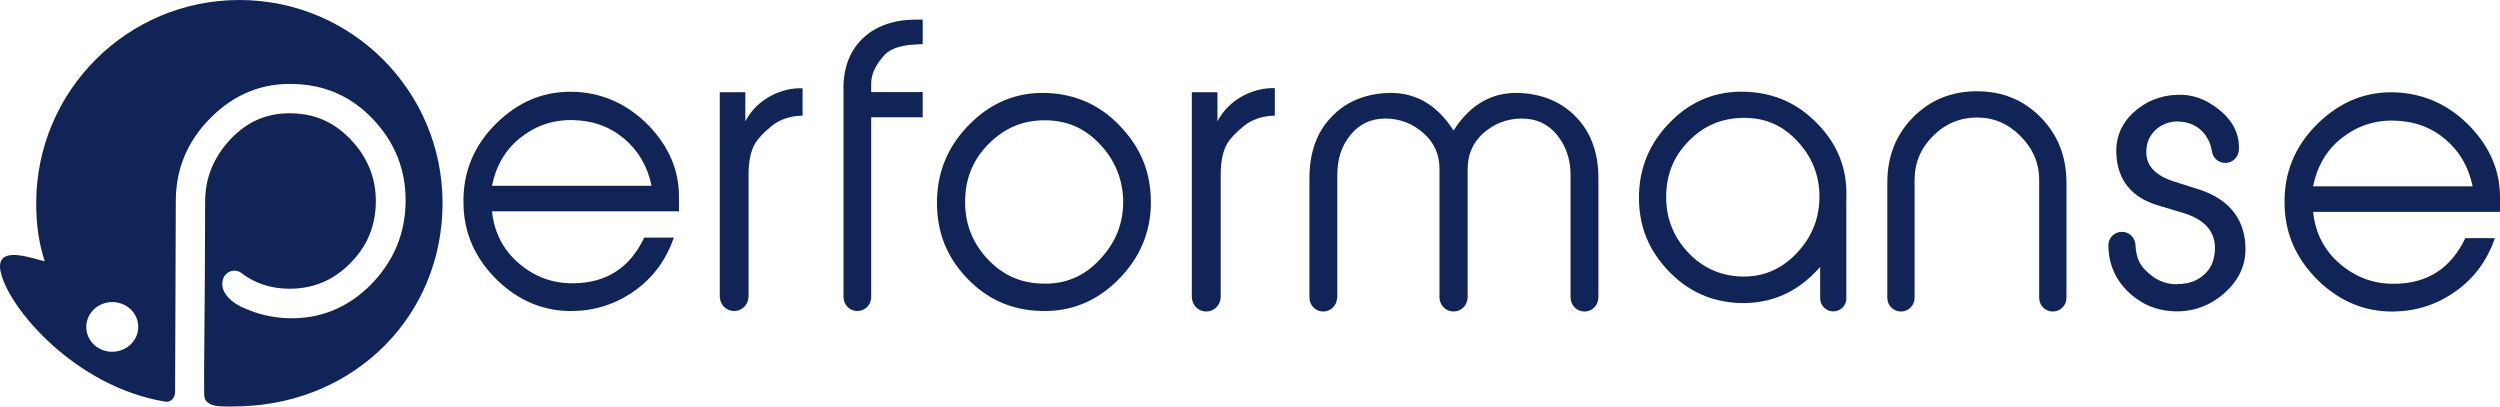 <?xml version="1.0" encoding="UTF-8"?>
<svg id="Calque_2" data-name="Calque 2" xmlns="http://www.w3.org/2000/svg" viewBox="0 0 592.31 96.34">
  <defs>
    <style>
      .cls-1 {
        fill: #102458;
        stroke-width: 0px;
      }
    </style>
  </defs>
  <g id="Calque_1-2" data-name="Calque 1">
    <g>
      <g>
        <path class="cls-1" d="M136.71,21.79c-7.35-.43-13.67,2.08-19.12,7.44-5.36,5.28-7.96,11.68-7.78,19.03.09,7.01,2.77,12.97,7.96,18.08,5.19,5.02,11.16,7.44,17.91,7.35,5.36-.09,10.21-1.64,14.62-4.76,4.41-3.11,7.53-7.35,9.34-12.63h-7.01c-3.37,7.09-8.91,10.73-16.69,10.81-5.02.09-9.34-1.56-13.06-4.76-3.72-3.2-5.8-7.35-6.31-12.28h44.29v-3.55c0-6.14-2.34-11.68-7.01-16.61-4.84-5.02-10.55-7.7-17.13-8.13ZM116.56,44.02c.95-4.67,3.11-8.48,6.66-11.33,3.55-2.85,7.7-4.33,12.46-4.24,4.76.09,8.82,1.56,12.2,4.41,3.37,2.85,5.54,6.57,6.49,11.16h-37.8Z"/>
        <path class="cls-1" d="M176.59,28.75v-6.91h-6.06v48.63h.02c.1,1.79,1.57,3.22,3.39,3.22s3.29-1.43,3.39-3.22h.02v-29.09c0-3.16.51-5.63,1.62-7.51.68-1.11,1.96-2.47,3.84-4.01,1.88-1.54,4.35-2.39,7.34-2.47v-6.48c-2.56-.09-5.03.51-7.51,1.79-2.64,1.45-4.69,3.41-6.06,6.06Z"/>
        <path class="cls-1" d="M199.85,20.88v49.59h0c.04,1.78,1.49,3.22,3.28,3.22s3.24-1.44,3.28-3.22h0V27.79h12.2v-5.98h-12.2v-2.05c0-2.3,1.11-4.52,3.24-6.83,1.45-1.45,3.84-2.22,7.25-2.39l1.71-.09v-5.8h-1.71c-9.99,0-17.07,5.89-17.07,16.22Z"/>
        <path class="cls-1" d="M248.03,22.03c-7.09-.26-13.23,2.25-18.34,7.44-5.1,5.1-7.7,11.33-7.7,18.51s2.34,12.89,7.09,17.91c4.76,5.02,10.64,7.61,17.47,7.78,7.09.26,13.23-2.25,18.34-7.35,5.19-5.19,7.78-11.33,7.78-18.42s-2.42-12.89-7.18-17.91c-4.76-5.1-10.64-7.7-17.47-7.96ZM260.49,61.56c-3.81,4.07-8.39,5.88-13.84,5.62-5.1-.17-9.34-2.16-12.89-6.05-3.55-3.89-5.19-8.48-5.1-13.67.09-5.28,1.9-9.69,5.62-13.41,3.72-3.72,8.13-5.62,13.41-5.54,5.02,0,9.26,1.82,12.8,5.54,3.55,3.72,5.45,8.13,5.62,13.32.09,5.45-1.73,10.12-5.62,14.19Z"/>
        <path class="cls-1" d="M288.44,28.77v-6.93h-6.07v48.74h.02c.1,1.8,1.58,3.23,3.4,3.23s3.3-1.43,3.4-3.23h.02v-29.16c0-3.16.51-5.64,1.62-7.53.68-1.11,1.97-2.48,3.85-4.02,1.88-1.54,4.36-2.4,7.36-2.48v-6.5c-2.57-.09-5.05.51-7.53,1.8-2.65,1.45-4.7,3.42-6.07,6.07Z"/>
        <path class="cls-1" d="M360.91,22.08c-6.93-.58-12.44,2.42-16.53,8.85-4.09-6.43-9.6-9.43-16.53-8.85-5.18.42-9.35,2.34-12.52,5.76-3.42,3.59-5.09,8.43-5.09,14.36v28.46h.01c.06,1.75,1.49,3.15,3.26,3.15s3.19-1.4,3.26-3.15h.07v-29.22c0-3.76,1-6.85,3.09-9.43,2.09-2.59,4.84-3.92,8.26-3.92s6.51,1.17,9.02,3.42c2.59,2.25,3.84,5.09,3.84,8.51v30.44h0s0,.03,0,.05v.14h.01c.1,1.75,1.54,3.15,3.32,3.15s3.22-1.39,3.32-3.15h.02v-30.63c0-3.42,1.25-6.26,3.76-8.51,2.59-2.25,5.59-3.42,9.1-3.42s6.26,1.34,8.35,3.92c2.09,2.59,3.17,5.76,3.17,9.43v29.22h.02c.08,1.75,1.51,3.15,3.28,3.15s3.2-1.4,3.28-3.15h.02v-28.46c0-5.93-1.75-10.77-5.17-14.36-3.26-3.42-7.43-5.34-12.61-5.76Z"/>
        <path class="cls-1" d="M437.44,47.06v-.34c.25-6.62-2.01-12.41-6.71-17.27-4.7-4.95-10.4-7.46-17.1-7.71-6.96-.25-12.91,2.1-17.86,7.13-4.95,4.95-7.46,10.98-7.46,17.94s2.35,12.49,6.96,17.35c4.61,4.86,10.23,7.38,16.85,7.63,7.55.25,13.92-2.6,19.12-8.55v7.46h0c.02,1.7,1.4,3.08,3.11,3.08s3.11-1.39,3.11-3.11h-.02v-23.61ZM425.62,60.05c-3.69,3.86-8.13,5.7-13.42,5.45-4.86-.25-9.05-2.18-12.49-5.95-3.44-3.77-5.03-8.22-4.95-13.25.08-5.11,1.84-9.39,5.45-13,3.61-3.61,7.88-5.37,13-5.37s9.05,1.76,12.49,5.37c3.44,3.61,5.28,7.88,5.37,12.91.08,5.28-1.68,9.89-5.45,13.83Z"/>
        <path class="cls-1" d="M468.42,21.62c-6.14,0-11.18,2.1-15.22,6.22-4.04,4.12-6.05,9.25-6.05,15.47v27.33h0c.04,1.76,1.47,3.17,3.23,3.17s3.19-1.41,3.23-3.17h0v-28c0-4.04,1.43-7.48,4.37-10.43,2.94-2.94,6.48-4.37,10.43-4.37s7.32,1.43,10.26,4.37c2.94,2.94,4.46,6.39,4.46,10.43v28h0c.04,1.76,1.47,3.17,3.23,3.17s3.2-1.41,3.23-3.17h0v-27.33c0-6.22-2.02-11.35-6.06-15.47-4.04-4.12-9.08-6.22-15.14-6.22Z"/>
        <path class="cls-1" d="M592.31,46.65c0-6.14-2.34-11.68-7.01-16.61-4.84-5.02-10.55-7.7-17.13-8.13-7.35-.43-13.67,2.08-19.12,7.44-5.36,5.28-7.96,11.68-7.78,19.03.09,7.01,2.77,12.97,7.96,18.08,5.19,5.02,11.16,7.44,17.91,7.35,5.36-.09,10.21-1.64,14.62-4.76,4.41-3.11,7.53-7.35,9.34-12.63h-7.01c-3.37,7.09-8.91,10.73-16.69,10.81-5.02.09-9.34-1.56-13.06-4.76-3.72-3.2-5.8-7.35-6.31-12.28h44.29v-3.55ZM548.02,44.14c.95-4.67,3.11-8.48,6.66-11.33,3.55-2.85,7.7-4.33,12.46-4.24,4.76.09,8.82,1.56,12.2,4.41,3.37,2.85,5.54,6.57,6.49,11.16h-37.8Z"/>
        <path class="cls-1" d="M531.99,57.91c-.45-6.42-4.13-10.79-10.97-13.02l-5.93-1.88c-4.58-1.46-6.83-3.94-6.56-7.45.09-3.77,3.31-6.7,7.17-6.78,3.95,0,6.8,2.04,8.01,5.59.1.29.37,1.56.41,1.76,0,0,0,.02,0,.03,0,0,0,.01,0,.01h0c.35,1.4,1.61,2.43,3.11,2.43,1.72,0,3.11-1.35,3.21-3.05h0s.06-.47,0-1.32c-.24-3.43-1.98-6.21-5.03-8.52-2.97-2.31-6.2-3.43-9.71-3.25-4.04.17-7.46,1.63-10.34,4.28-2.79,2.65-4.13,5.91-3.95,9.68.27,6.25,3.6,10.36,9.89,12.25l6.02,1.8c5.03,1.54,7.55,4.37,7.46,8.56-.09,2.4-.81,4.37-2.34,5.82-1.71,1.63-3.64,2.43-6.83,2.48-2.16.03-4.37-.73-6.42-2.49-2.01-1.73-2.64-3.02-3.03-4.97-.16-.8-.22-1.87-.22-1.87-.08-1.71-1.48-3.08-3.21-3.08s-3.13,1.36-3.21,3.07h0s0,0,0,0h0s0,0,0,0c0,4.19,1.44,7.79,4.31,10.78,2.97,3,6.56,4.71,10.88,4.97,4.67.26,8.81-1.2,12.4-4.37,3.6-3.25,5.21-7.11,4.85-11.47Z"/>
      </g>
      <path class="cls-1" d="M56.72,0C30.13,0,8.58,21.55,8.58,48.13c0,5.07.55,9.17,2.01,13.76-2.79-.58-11.77-4.13-10.46,2.39,1.7,8.47,17.5,27.33,39.01,30.88,1.22.2,2.36-.71,2.35-2.46,0,0,0-2.66,0-1.22l.16-43.61s0-.28,0-.37c.03-7.62,2.84-14.21,8.34-19.67,5.6-5.56,12.2-8.23,19.82-7.92,7.34.21,13.56,3.02,18.65,8.43,5.09,5.41,7.67,11.83,7.64,19.26-.03,7.71-2.84,14.39-8.34,19.95-5.5,5.46-12.11,8.13-19.73,7.83-3.61-.14-6.93-.94-9.99-2.31-.27-.11-.55-.23-.84-.37-.09-.05-.19-.08-.28-.12v-.02c-1.95-1-4.1-2.75-4.24-5.03-.18-2.9,2.55-4.1,4.27-3.01,3.32,2.58,7.17,3.88,11.57,3.89,5.57.02,10.32-1.91,14.33-5.9,4.01-3.98,6.07-8.71,6.19-14.38.11-5.58-1.73-10.41-5.52-14.61-3.8-4.2-8.34-6.44-13.82-6.65-5.85-.3-10.79,1.63-14.98,5.99-4.02,4.26-6.1,9.16-6.12,14.85h0l-.07,18.28-.15,18.95s-.04,3.86-.02,5.94c0,0,.02,1.04.02,2.74,0,1.35,1.13,2.43,3.37,2.61,1.89.15,3.77.09,5.69.02,26.86-.96,47.41-21.54,47.41-48.13S83.3,0,56.72,0ZM26.74,83.34c-3.4.09-6.22-2.48-6.3-5.73-.08-3.25,2.61-5.95,6.01-6.04,3.4-.09,6.22,2.48,6.3,5.73.08,3.25-2.61,5.95-6.01,6.04Z"/>
    </g>
  </g>
</svg>